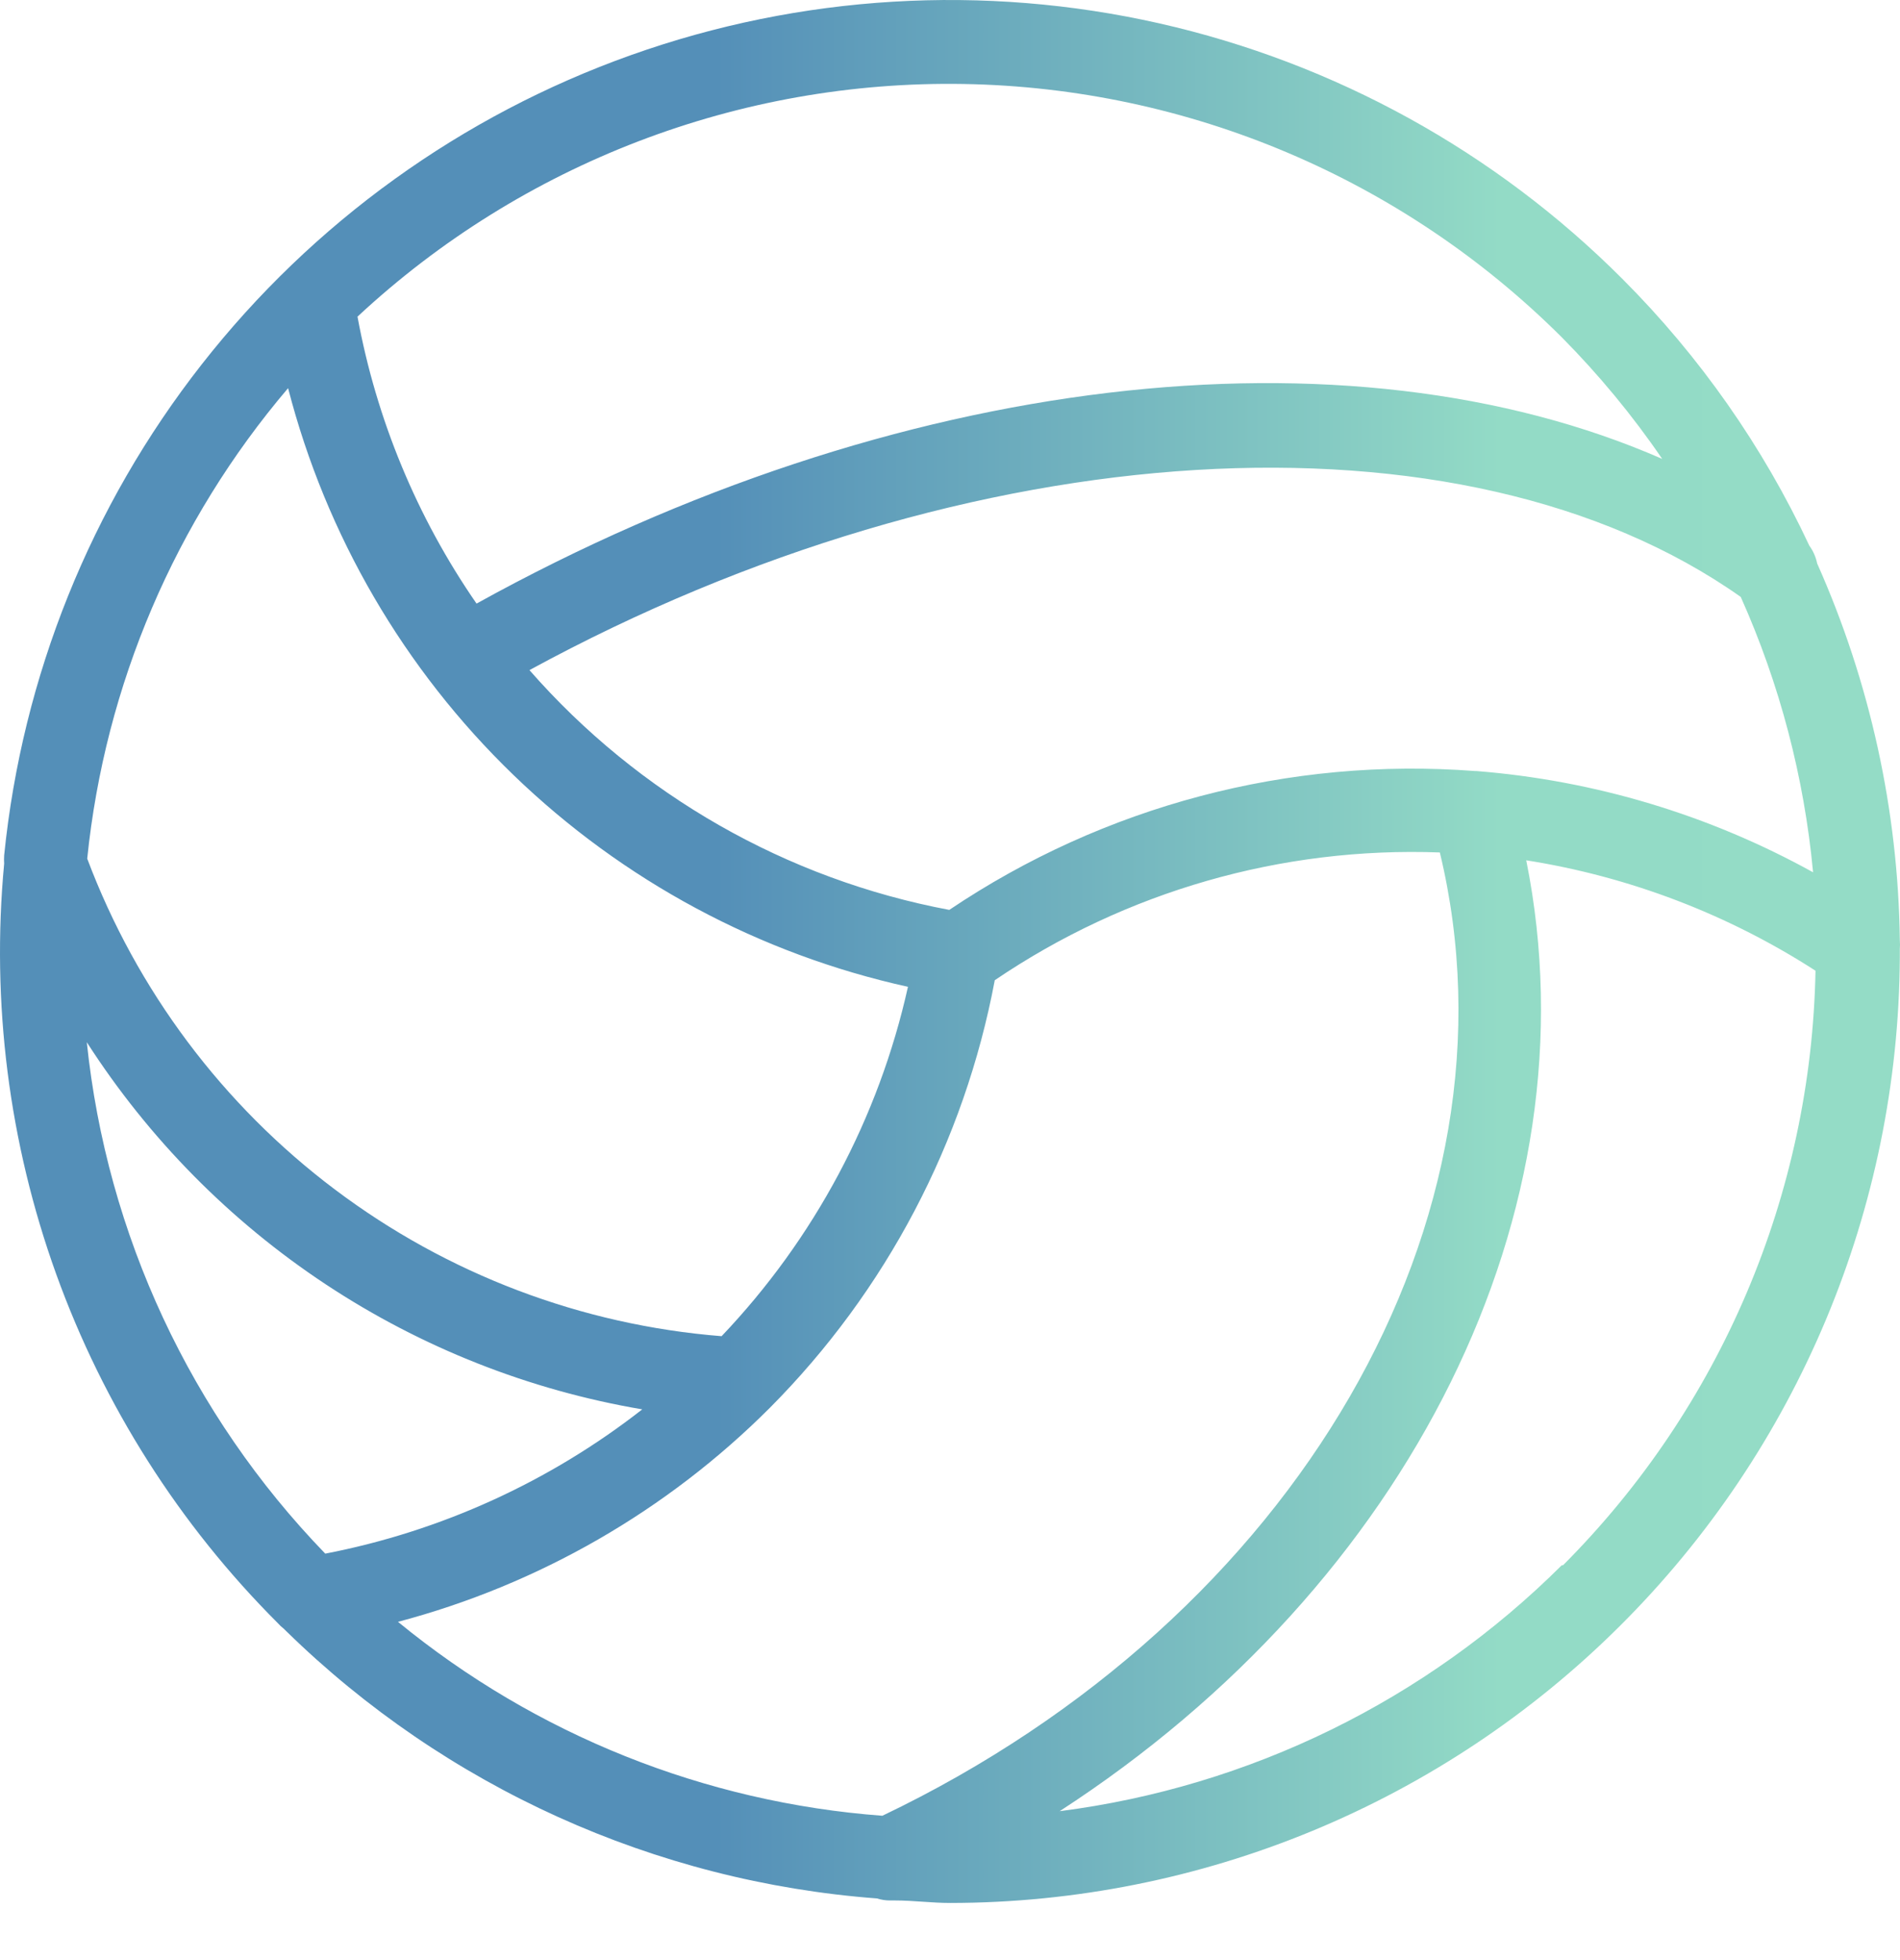 <?xml version="1.0" encoding="UTF-8"?>
<svg width="32px" height="33px" viewBox="0 0 32 33" version="1.1" xmlns="http://www.w3.org/2000/svg" xmlns:xlink="http://www.w3.org/1999/xlink">
    <title>sport</title>
    <defs>
        <linearGradient x1="-0.042%" y1="49.989%" x2="99.97%" y2="49.989%" id="linearGradient-1">
            <stop stop-color="#548FB8" offset="0%"></stop>
            <stop stop-color="#548FB8" offset="38%"></stop>
            <stop stop-color="#93DBC6" offset="79%"></stop>
            <stop stop-color="#94DCC6" offset="100%"></stop>
        </linearGradient>
    </defs>
    <g id="Page-1" stroke="none" stroke-width="1" fill="none" fill-rule="evenodd">
        <g id="sport" fill="url(#linearGradient-1)" fill-rule="nonzero">
            <path d="M31.997,16.078 C31.997,16.043 31.997,16.008 31.997,15.981 C32.001,15.93 32.001,15.878 31.997,15.827 C31.969,13.641 31.495,11.484 30.605,9.487 C30.583,9.379 30.538,9.276 30.473,9.187 C29.693,7.519 28.628,6 27.327,4.698 C25.186,2.553 22.48,1.061 19.524,0.393 C16.569,-0.274 13.484,-0.089 10.629,0.927 C7.774,1.943 5.267,3.749 3.398,6.134 C1.528,8.519 0.375,11.386 0.07,14.401 C0.067,14.447 0.067,14.493 0.07,14.54 C-0.15,16.88 0.15,19.241 0.947,21.452 C1.745,23.664 3.021,25.672 4.685,27.333 C4.712,27.364 4.742,27.392 4.775,27.417 L4.824,27.465 C7.507,30.087 11.029,31.68 14.77,31.962 C14.84,31.984 14.913,31.996 14.986,31.996 L15.077,31.996 C15.383,31.996 15.696,32.038 16.002,32.038 C20.23,32.035 24.285,30.359 27.281,27.376 C30.278,24.394 31.973,20.348 31.997,16.12 C31.997,16.12 31.997,16.092 31.997,16.078 Z M14.861,30.57 C11.871,30.347 9.022,29.207 6.703,27.305 C9.073,26.678 11.235,25.434 12.968,23.7 L12.968,23.7 C14.923,21.734 16.242,19.227 16.754,16.503 C18.96,15.006 21.586,14.253 24.25,14.352 C25.733,20.505 21.849,27.229 14.861,30.57 Z M1.462,17.547 C2.506,19.171 3.877,20.559 5.488,21.624 C7.098,22.688 8.914,23.405 10.817,23.728 C9.255,24.948 7.425,25.781 5.478,26.157 C3.213,23.817 1.799,20.785 1.462,17.547 L1.462,17.547 Z M15.292,16.614 C14.8,18.823 13.714,20.857 12.153,22.496 C9.793,22.308 7.535,21.452 5.643,20.028 C3.751,18.605 2.303,16.672 1.469,14.456 C1.768,11.534 2.948,8.772 4.852,6.535 C5.492,9.015 6.806,11.27 8.649,13.049 C10.492,14.828 12.791,16.062 15.292,16.614 L15.292,16.614 Z M24.842,12.981 C21.712,12.742 18.593,13.566 15.988,15.319 C13.246,14.803 10.756,13.382 8.917,11.282 C16.33,7.245 24.633,6.744 29.318,10.05 C29.975,11.518 30.386,13.085 30.536,14.686 C28.788,13.719 26.854,13.138 24.863,12.981 L24.842,12.981 Z M26.304,5.679 C26.928,6.309 27.495,6.994 27.995,7.726 C22.698,5.408 15.07,6.264 8.026,10.162 C7.023,8.712 6.34,7.065 6.021,5.331 C8.79,2.753 12.45,1.349 16.233,1.414 C20.015,1.479 23.625,3.008 26.304,5.679 L26.304,5.679 Z M26.304,26.352 C24.019,28.627 21.046,30.083 17.847,30.493 C23.742,26.672 26.895,20.393 25.705,14.484 C27.441,14.758 29.1,15.391 30.577,16.343 C30.506,20.103 28.982,23.69 26.325,26.352 L26.304,26.352 Z" id="id_106"></path>
        </g>
    </g>
</svg>